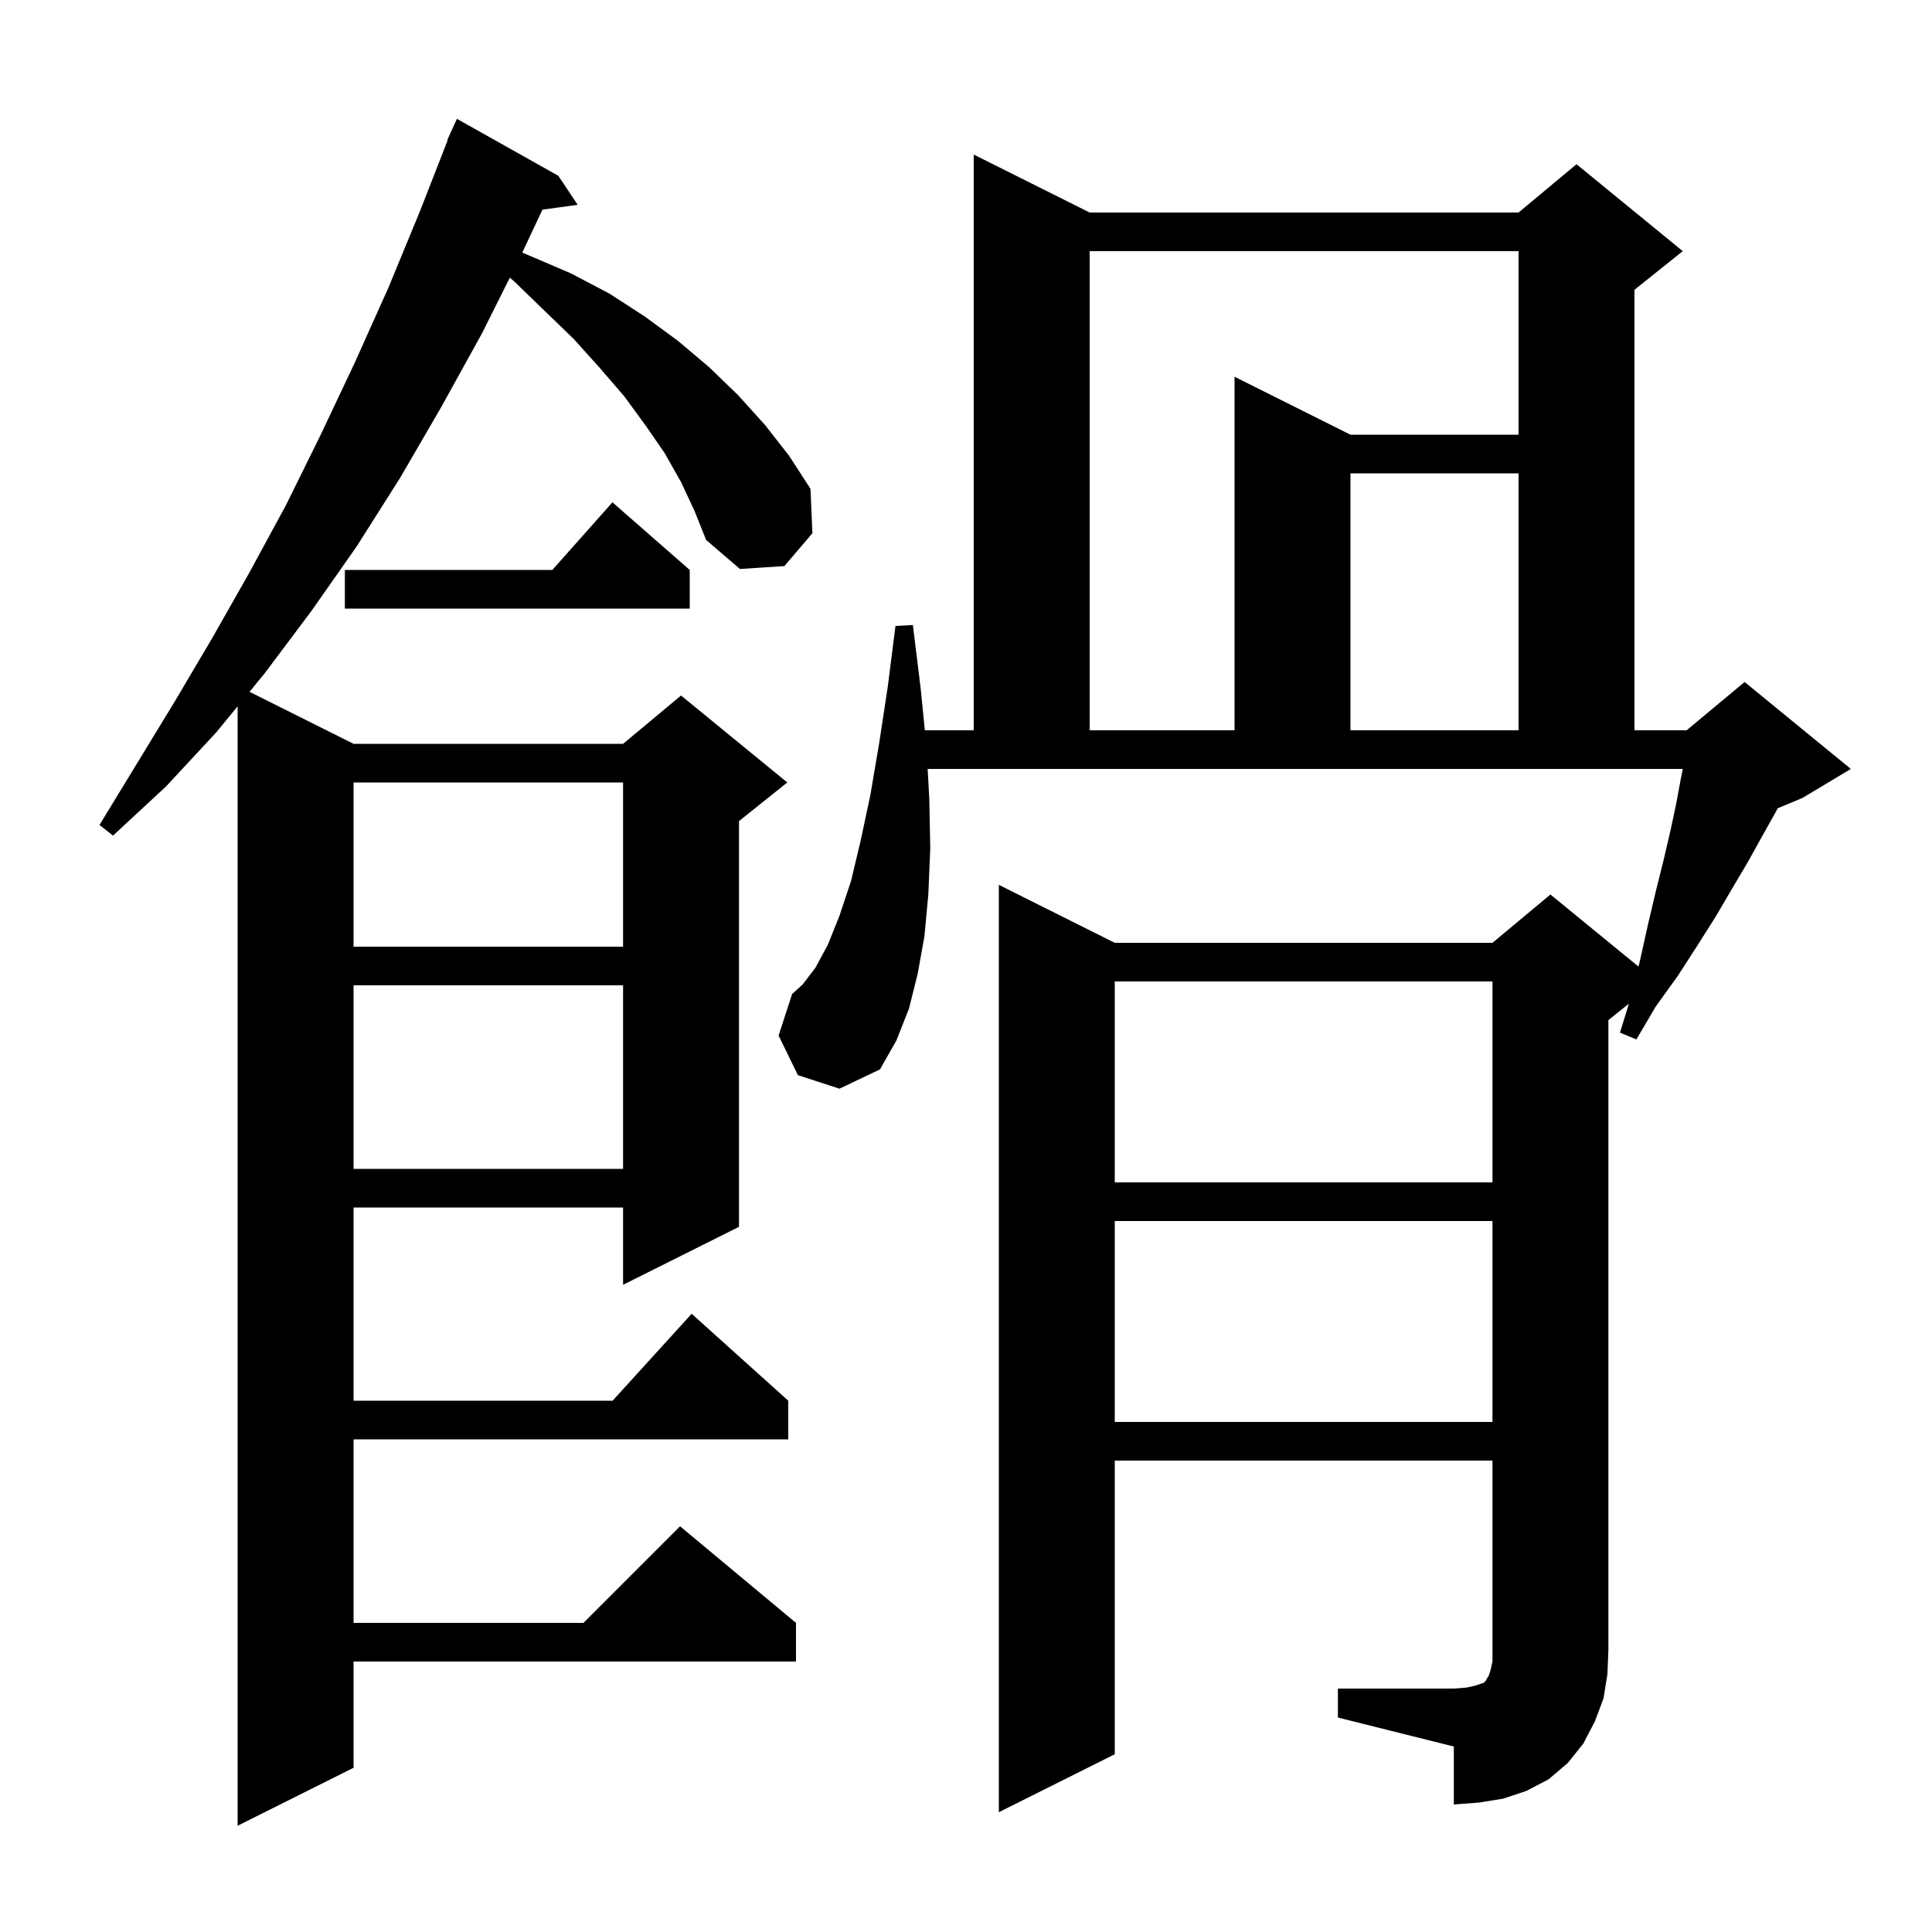 <svg xmlns="http://www.w3.org/2000/svg" xmlns:xlink="http://www.w3.org/1999/xlink" version="1.1" baseProfile="full" viewBox="0 0 200 200" width="200" height="200">
<g fill="black">
<path d="M 70.5 49.9 L 68.8 46.9 L 66.8 44.0 L 64.6 41.0 L 62.1 38.1 L 59.4 35.1 L 56.4 32.2 L 53.2 29.1 L 52.776 28.748 L 49.9 34.5 L 45.7 42.1 L 41.4 49.5 L 36.9 56.6 L 32.2 63.3 L 27.4 69.7 L 25.83 71.615 L 36.6 77.0 L 64.5 77.0 L 70.5 72.0 L 81.5 81.0 L 76.5 85.0 L 76.5 127.0 L 64.5 133.0 L 64.5 125.0 L 36.6 125.0 L 36.6 145.0 L 63.418 145.0 L 71.6 136.0 L 81.6 145.0 L 81.6 149.0 L 36.6 149.0 L 36.6 168.0 L 60.4 168.0 L 70.4 158.0 L 82.4 168.0 L 82.4 172.0 L 36.6 172.0 L 36.6 183.0 L 24.6 189.0 L 24.6 73.116 L 22.4 75.8 L 17.2 81.4 L 11.7 86.5 L 10.3 85.4 L 18.1 72.6 L 22.0 66.0 L 25.8 59.3 L 29.6 52.3 L 33.2 45.0 L 36.7 37.6 L 40.2 29.8 L 43.5 21.8 L 46.343 14.514 L 46.3 14.5 L 46.645 13.741 L 46.7 13.6 L 46.708 13.603 L 47.3 12.3 L 57.8 18.2 L 59.8 21.2 L 56.154 21.703 L 54.064 26.15 L 54.9 26.5 L 59.1 28.3 L 63.1 30.4 L 66.8 32.8 L 70.2 35.3 L 73.4 38.0 L 76.4 40.9 L 79.2 44.0 L 81.7 47.2 L 83.9 50.6 L 84.1 55.2 L 81.2 58.6 L 76.6 58.9 L 73.1 55.9 L 71.9 52.9 Z M 138.5 174.8 L 150.5 174.8 L 151.8 174.7 L 152.7 174.5 L 153.6 174.2 L 153.8 174.0 L 153.9 173.8 L 154.1 173.5 L 154.3 172.9 L 154.5 172.0 L 154.5 151.2 L 115.4 151.2 L 115.4 181.6 L 103.4 187.6 L 103.4 91.6 L 115.4 97.6 L 154.5 97.6 L 160.5 92.6 L 169.616 100.058 L 169.8 99.3 L 170.6 95.7 L 171.4 92.3 L 172.2 89.1 L 172.9 86.1 L 173.5 83.3 L 174.0 80.6 L 174.2 79.6 L 96.031 79.6 L 96.2 82.7 L 96.3 87.8 L 96.1 92.6 L 95.7 96.9 L 95.0 100.8 L 94.1 104.4 L 92.8 107.7 L 91.1 110.7 L 86.9 112.7 L 82.6 111.3 L 80.6 107.2 L 82.0 102.9 L 83.1 101.9 L 84.4 100.2 L 85.7 97.8 L 86.9 94.8 L 88.1 91.2 L 89.1 87.0 L 90.1 82.3 L 91.0 77.0 L 91.9 71.1 L 92.7 64.8 L 94.5 64.7 L 95.3 71.2 L 95.74 75.6 L 100.8 75.6 L 100.8 16.0 L 112.8 22.0 L 157.2 22.0 L 163.2 17.0 L 174.2 26.0 L 169.2 30.0 L 169.2 75.6 L 174.6 75.6 L 180.6 70.6 L 191.6 79.6 L 186.6 82.6 L 184.033 83.67 L 183.8 84.1 L 182.4 86.6 L 180.9 89.3 L 179.3 92.0 L 177.6 94.9 L 175.7 97.9 L 173.7 101.0 L 171.4 104.2 L 169.4 107.6 L 167.7 106.9 L 168.622 103.902 L 166.5 105.6 L 166.5 170.8 L 166.4 173.3 L 166.0 175.8 L 165.1 178.2 L 163.9 180.5 L 162.3 182.5 L 160.3 184.2 L 158.0 185.4 L 155.6 186.2 L 153.1 186.6 L 150.5 186.8 L 150.5 180.8 L 138.5 177.8 Z M 115.4 126.4 L 115.4 147.2 L 154.5 147.2 L 154.5 126.4 Z M 115.4 101.6 L 115.4 122.4 L 154.5 122.4 L 154.5 101.6 Z M 36.6 102.0 L 36.6 121.0 L 64.5 121.0 L 64.5 102.0 Z M 36.6 81.0 L 36.6 98.0 L 64.5 98.0 L 64.5 81.0 Z M 112.8 26.0 L 112.8 75.6 L 127.8 75.6 L 127.8 39.0 L 139.8 45.0 L 157.2 45.0 L 157.2 26.0 Z M 139.8 49.0 L 139.8 75.6 L 157.2 75.6 L 157.2 49.0 Z M 71.4 59.0 L 71.4 63.0 L 35.7 63.0 L 35.7 59.0 L 57.178 59.0 L 63.4 52.0 Z " />
</g>
</svg>
